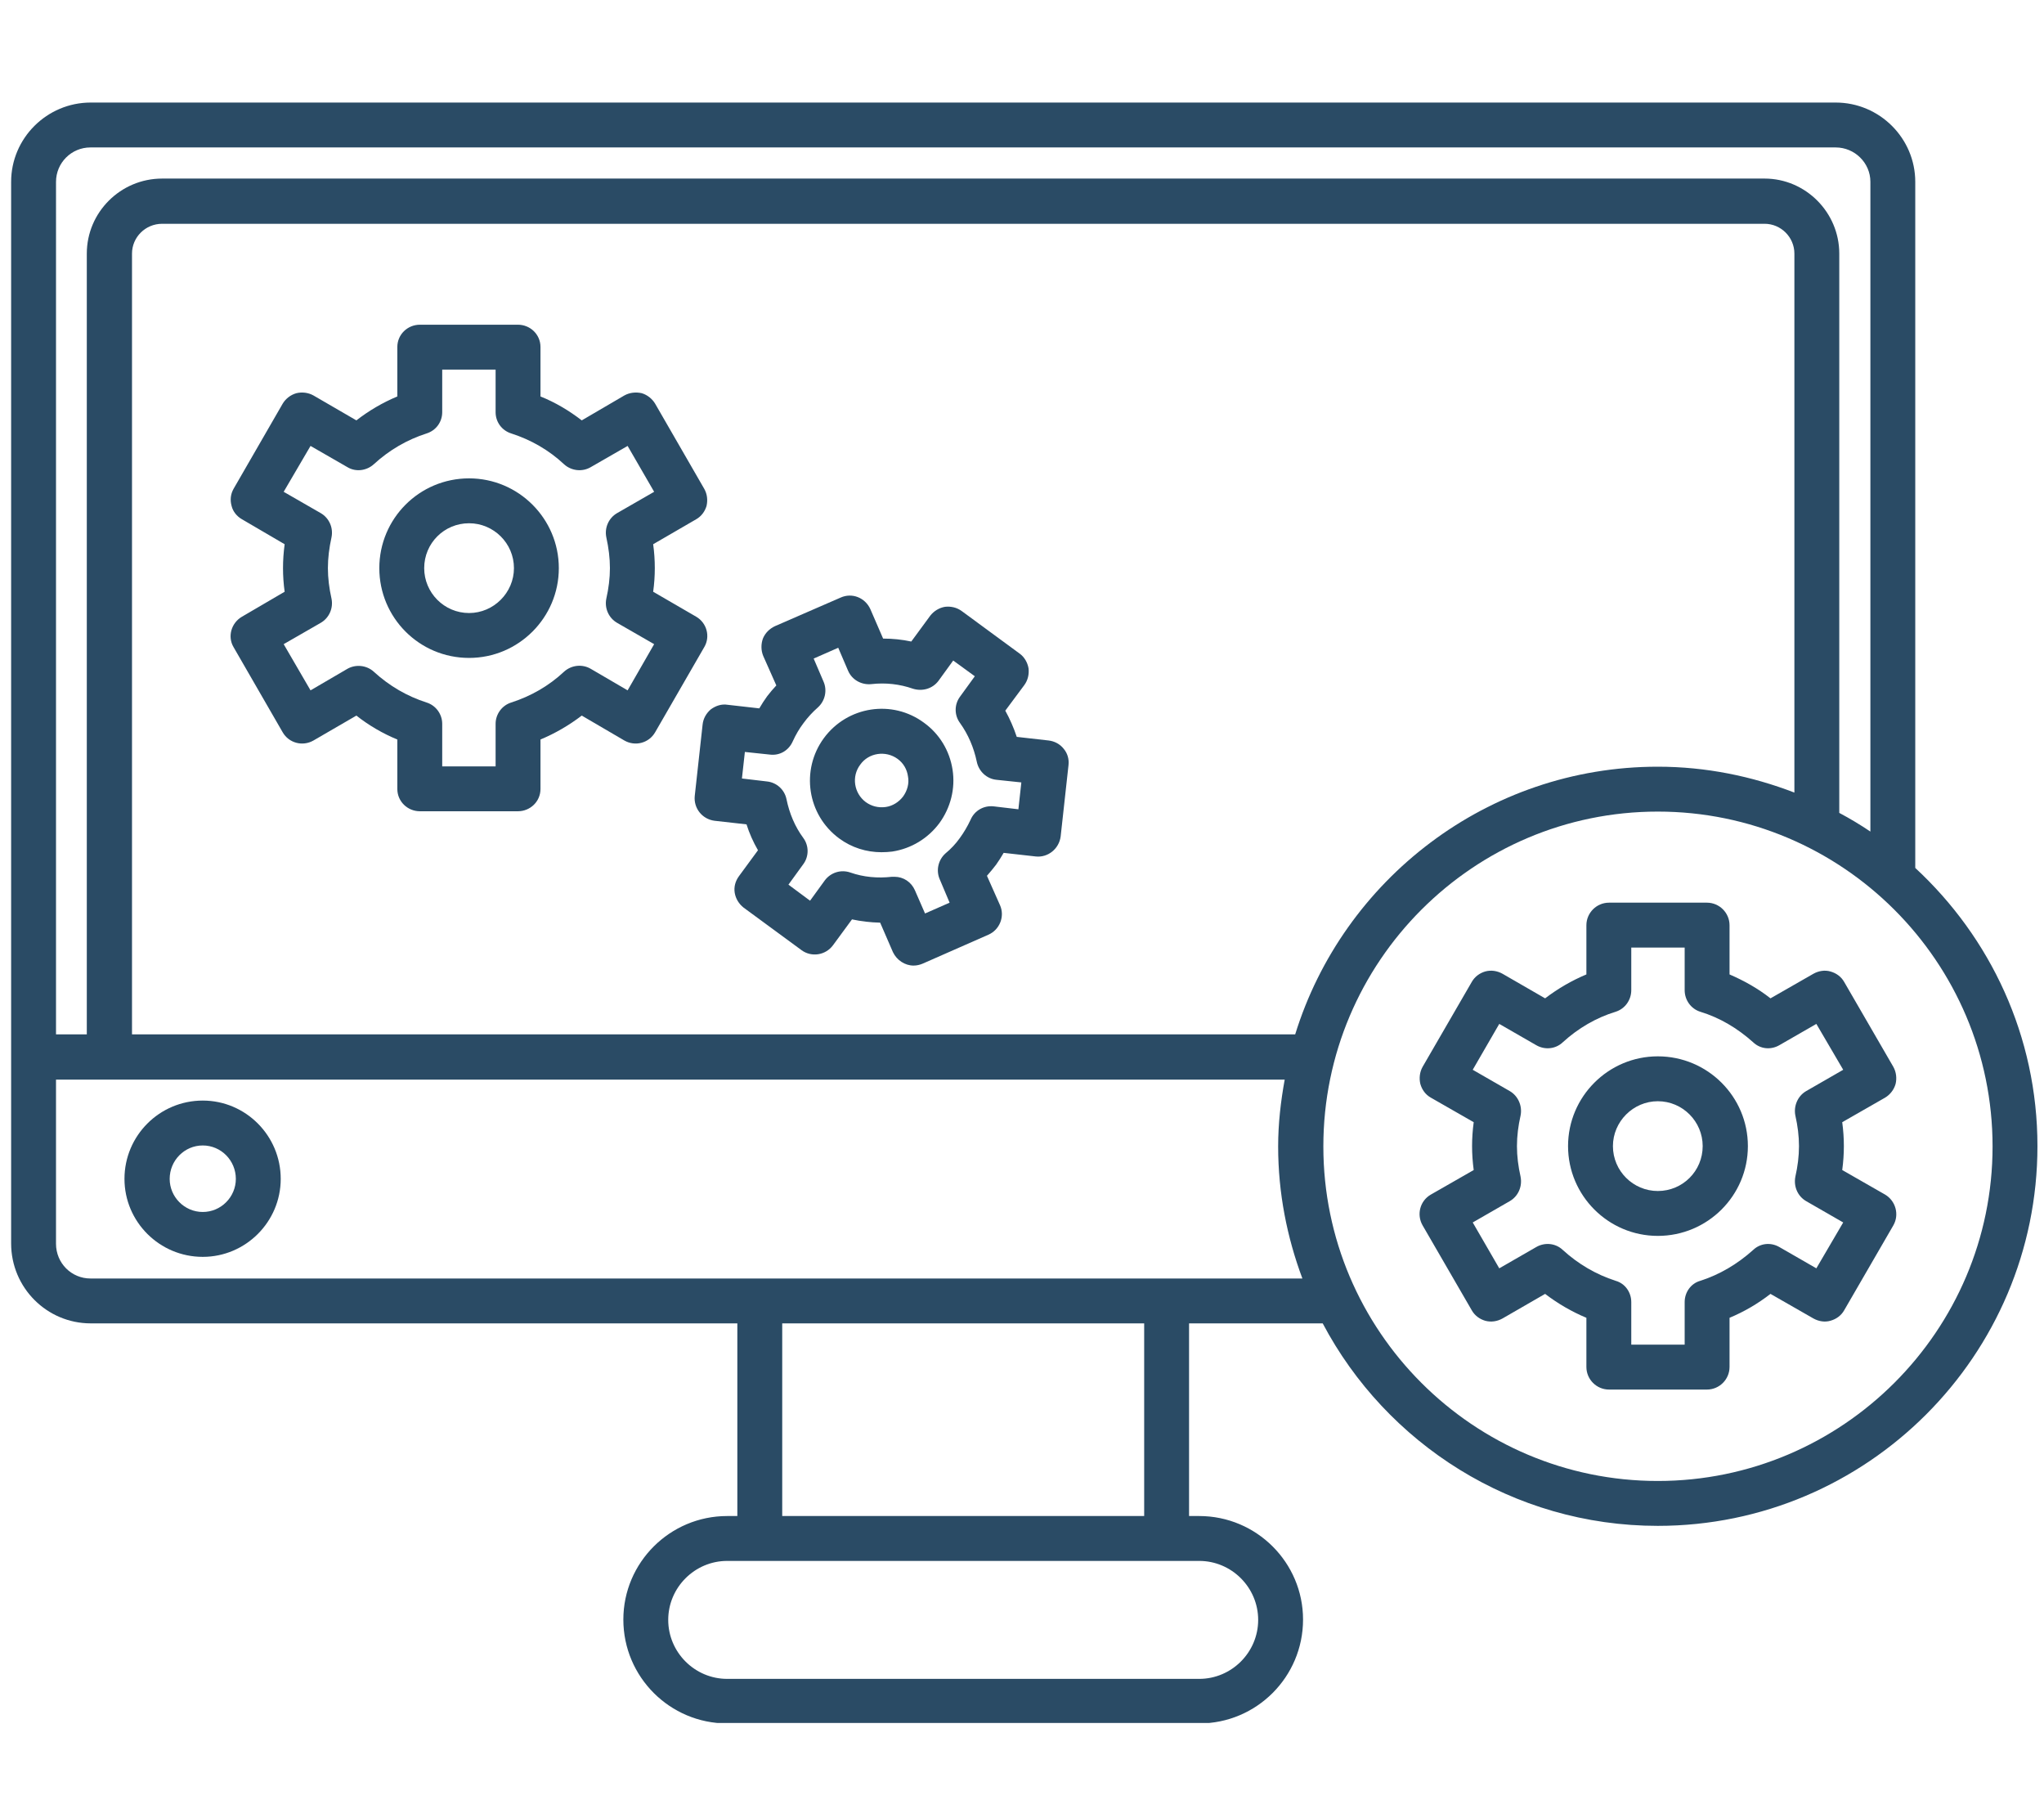 <svg version="1.2" xmlns="http://www.w3.org/2000/svg" viewBox="0 0 624 552" width="624" height="552"><defs><clipPath clipPathUnits="userSpaceOnUse" id="cp1"><path d="m3.38 31h618.75v494.86h-618.75z"/></clipPath></defs><style>.a{fill:#2a4b65}</style><path fill-rule="evenodd" class="a" d="m85.7 359.8c0 13.1-10.7 23.8-23.8 23.8-13.2 0-23.9-10.7-23.9-23.8 0-13.2 10.7-23.9 23.9-23.9 13.1 0 23.8 10.7 23.8 23.9zm-13.7 0c0-5.6-4.5-10.2-10.1-10.2-5.6 0-10.1 4.6-10.1 10.2 0 5.5 4.5 10.1 10.1 10.1 5.6 0 10.1-4.6 10.1-10.1z"/><g clip-path="url(#cp1)"><path fill-rule="evenodd" class="a" d="m584.7 264.9c22.9 21.2 37.3 51.3 37.3 84.9 0 63.9-52 115.9-115.9 115.9-44.3 0-82.9-25.1-102.3-61.8h-40.8v58.8h3.1c17.5 0 31.7 14.2 31.7 31.6 0 17.5-14.2 31.7-31.7 31.7h-144.1c-17.5 0-31.7-14.2-31.7-31.7 0-17.4 14.2-31.6 31.7-31.6h3.1v-58.8h-197.4c-13.4 0-24.3-10.9-24.3-24.4v-324c0-13.3 10.9-24.2 24.3-24.2h532.7c13.4 0 24.3 10.9 24.3 24.2v209.4zm-567.6 50.8h9.4v-238.3c0-12.6 10.3-22.9 23-22.9h489.2c12.5 0 22.8 10.3 22.8 22.9v170.7q4.9 2.6 9.5 5.7v-198.3c0-5.8-4.8-10.5-10.6-10.5h-532.8c-5.8 0-10.5 4.7-10.5 10.5zm489-81.7c14.7 0 28.7 2.9 41.7 7.9v-164.5c0-5-4.1-9.1-9.1-9.1h-489.2c-5.1 0-9.2 4.1-9.2 9.1v238.3h355.1c14.6-47.2 58.7-81.7 110.7-81.7zm-284.1 242.4c-9.9 0-18 8.1-18 18 0 9.9 8.1 18 18 18h144.1c9.9 0 18-8.1 18-18 0-9.9-8.1-18-18-18zm127.3-13.7v-58.8h-110.5v58.8zm48.3-72.5c-4.7-12.6-7.4-26.1-7.4-40.3 0-7 0.8-13.8 2-20.4h-375.1v50.1c0 5.9 4.7 10.6 10.5 10.6h204.2q0 0 0.1 0h124.3q0 0 0.1 0c0 0 41.3 0 41.3 0zm210.7-40.3c0-56.4-45.9-102.2-102.2-102.2-56.3 0-102.1 45.8-102.1 102.2 0 56.3 45.8 102.1 102.1 102.1 56.3 0 102.2-45.8 102.2-102.1z"/></g><path fill-rule="evenodd" class="a" d="m521.1 424.1h-29.9c-3.8 0-6.9-3.1-6.9-6.9v-15q-6.7-2.8-12.6-7.3l-13 7.5c-1.6 0.9-3.5 1.2-5.3 0.7-1.7-0.5-3.2-1.6-4.1-3.2l-15-25.9c-1.9-3.3-0.8-7.5 2.5-9.4l13.1-7.5q-0.5-3.7-0.5-7.3 0-3.6 0.5-7.3l-13.1-7.5c-1.6-0.9-2.7-2.4-3.2-4.2-0.4-1.7-0.2-3.6 0.7-5.2l15-25.9c0.9-1.6 2.4-2.7 4.1-3.2 1.8-0.5 3.7-0.2 5.3 0.7l13 7.5q5.9-4.5 12.6-7.3v-15c0-3.8 3.1-6.9 6.9-6.9h29.9c3.8 0 6.9 3.1 6.9 6.9v15c4.4 1.9 8.7 4.3 12.5 7.3l13.1-7.5c1.6-0.9 3.5-1.2 5.2-0.7 1.8 0.5 3.3 1.6 4.2 3.2l15 25.9c0.9 1.6 1.1 3.5 0.7 5.2-0.5 1.8-1.7 3.3-3.2 4.2l-13.1 7.5q0.5 3.7 0.5 7.3 0 3.6-0.5 7.3l13.1 7.5c3.2 1.9 4.4 6.1 2.5 9.4l-15 25.9c-0.9 1.6-2.4 2.7-4.2 3.2-1.7 0.5-3.6 0.2-5.2-0.7l-13.1-7.5q-5.8 4.5-12.5 7.3v15c0 3.8-3.1 6.9-6.9 6.9zm-23.1-13.7h16.3v-13c0-3 1.9-5.7 4.8-6.5 5.9-1.9 11.3-5.1 16.1-9.4 2.2-2.1 5.4-2.4 8-0.9l11.3 6.5 8.2-14-11.3-6.5c-2.6-1.5-3.9-4.5-3.3-7.5 0.7-3.1 1.1-6.2 1.1-9.3 0-3.1-0.4-6.2-1.1-9.3-0.6-2.9 0.7-6 3.3-7.5l11.3-6.5-8.2-14-11.3 6.5c-2.6 1.5-5.8 1.2-8-0.9-4.8-4.3-10.2-7.5-16.1-9.3-2.9-0.9-4.8-3.6-4.8-6.6v-13h-16.3v13c0 3-1.9 5.7-4.8 6.6-5.9 1.8-11.4 5-16.1 9.3-2.2 2.1-5.5 2.4-8.1 0.9l-11.3-6.5-8.1 14 11.3 6.5c2.6 1.5 3.9 4.6 3.3 7.5-0.7 3.1-1.1 6.2-1.1 9.3 0 3.1 0.4 6.2 1.1 9.3 0.6 3-0.7 6-3.3 7.5l-11.3 6.5 8.1 14 11.3-6.5c2.6-1.5 5.9-1.2 8.1 0.9 4.7 4.3 10.2 7.5 16.1 9.4 2.9 0.8 4.8 3.5 4.8 6.5zm8.1-33.2c-15.1 0-27.4-12.3-27.4-27.4 0-15.1 12.3-27.4 27.4-27.4 15.2 0 27.5 12.3 27.5 27.4 0 15.1-12.3 27.4-27.5 27.4zm0-41.1c-7.5 0-13.7 6.2-13.7 13.7 0 7.6 6.2 13.7 13.7 13.7 7.6 0 13.7-6.1 13.7-13.7 0-7.5-6.1-13.7-13.7-13.7z"/><path fill-rule="evenodd" class="a" d="m158.1 247.6h-29.9c-3.8 0-6.9-3-6.9-6.8v-15.1c-4.4-1.8-8.7-4.3-12.5-7.3l-13.1 7.6c-3.3 1.9-7.5 0.8-9.4-2.5l-15-26c-1.9-3.2-0.7-7.4 2.6-9.3l13-7.6q-0.5-3.6-0.5-7.2 0-3.6 0.5-7.3l-13-7.6c-1.6-0.9-2.8-2.4-3.2-4.1-0.5-1.8-0.3-3.6 0.6-5.2l15-26c0.9-1.5 2.4-2.7 4.2-3.2 1.7-0.4 3.6-0.2 5.2 0.7l13.1 7.6q5.8-4.5 12.5-7.3v-15.1c0-3.8 3.1-6.8 6.9-6.8h29.9c3.8 0 6.9 3 6.9 6.8v15.1c4.5 1.8 8.7 4.3 12.6 7.3l13-7.6c1.6-0.9 3.5-1.1 5.3-0.7 1.7 0.5 3.2 1.7 4.1 3.2l15 26c0.9 1.6 1.1 3.4 0.7 5.2-0.5 1.7-1.6 3.2-3.2 4.1l-13.1 7.6q0.5 3.6 0.5 7.3 0 3.6-0.5 7.2l13.1 7.6c3.3 1.9 4.4 6.1 2.5 9.3l-15 26c-1.9 3.3-6.1 4.4-9.4 2.5l-13-7.6q-5.9 4.5-12.6 7.3v15.1c0 3.8-3.1 6.8-6.9 6.8zm-23.1-13.7h16.3v-13c0-2.9 1.9-5.6 4.8-6.5 5.9-1.9 11.4-5 16.1-9.4 2.2-2 5.5-2.4 8.1-0.9l11.3 6.6 8.1-14.1-11.3-6.5c-2.6-1.5-3.9-4.5-3.3-7.4 0.7-3.1 1.1-6.3 1.1-9.3 0-3.1-0.4-6.2-1.1-9.4-0.6-2.9 0.7-5.9 3.3-7.4l11.3-6.5-8.1-14-11.3 6.5c-2.6 1.5-5.9 1.1-8.1-0.9-4.7-4.4-10.2-7.5-16.1-9.4-2.9-0.9-4.8-3.5-4.8-6.5v-13h-16.3v13c0 3-1.9 5.6-4.8 6.5-5.9 1.9-11.3 5-16.1 9.4-2.2 2-5.5 2.4-8 0.9l-11.3-6.5-8.2 14 11.3 6.5c2.6 1.5 3.9 4.5 3.3 7.4-0.7 3.2-1.1 6.3-1.1 9.4 0 3 0.4 6.2 1.1 9.3 0.6 2.9-0.7 5.9-3.3 7.4l-11.3 6.5 8.2 14.1 11.3-6.6c2.5-1.4 5.8-1.1 8 0.9 4.8 4.4 10.2 7.5 16.1 9.4 2.9 0.9 4.8 3.6 4.8 6.5zm8.2-33.1c-15.2 0-27.4-12.3-27.4-27.4 0-15.1 12.2-27.4 27.4-27.4 15.1 0 27.4 12.3 27.4 27.4 0 15.1-12.3 27.4-27.4 27.4zm0-41.1c-7.6 0-13.7 6.1-13.7 13.7 0 7.5 6.1 13.7 13.7 13.7 7.5 0 13.7-6.2 13.7-13.7 0-7.6-6.2-13.7-13.7-13.7z"/><path fill-rule="evenodd" class="a" d="m278.9 294.7c-2.6 0-5.1-1.6-6.3-4.1l-3.9-9q-4.4-0.1-8.6-1l-5.8 7.9c-2.3 3.1-6.6 3.7-9.6 1.5l-17.7-13c-1.4-1.1-2.4-2.7-2.7-4.5-0.3-1.8 0.2-3.6 1.3-5.1l5.8-7.9q-2.2-3.8-3.5-7.9l-9.8-1.1c-3.7-0.5-6.4-3.8-6-7.6l2.4-21.8c0.2-1.8 1.1-3.4 2.5-4.6 1.5-1.1 3.3-1.7 5.1-1.4l9.7 1.1q1.1-1.9 2.4-3.7 1.3-1.7 2.8-3.3l-4-9c-0.7-1.7-0.7-3.6-0.1-5.3 0.7-1.7 2-3 3.7-3.8l20-8.7c3.5-1.6 7.5 0 9.1 3.5l3.9 9q4.4 0 8.6 0.9l5.8-7.9c1.1-1.4 2.7-2.4 4.5-2.7 1.8-0.2 3.6 0.2 5.1 1.3l17.7 13c1.4 1 2.4 2.7 2.7 4.5 0.2 1.8-0.2 3.6-1.3 5.1l-5.8 7.8q2.1 3.8 3.5 8l9.7 1.1c1.8 0.2 3.5 1.1 4.6 2.5 1.2 1.4 1.7 3.2 1.5 5l-2.4 21.8c-0.5 3.8-3.9 6.5-7.6 6.1l-9.8-1.1q-1.1 1.9-2.3 3.6 0 0 0 0-1.3 1.7-2.8 3.4l4 9c1.5 3.4-0.1 7.5-3.6 9l-20 8.8q-1.4 0.6-2.8 0.6zm-5.8-27.1c2.7 0 5.1 1.6 6.2 4.1l3.1 7.1 7.5-3.3-3-7.1c-1.2-2.7-0.5-5.9 1.7-7.9 1.7-1.4 3.2-3 4.4-4.7q1.9-2.6 3.3-5.6c1.2-2.8 4-4.4 7-4.1l7.6 0.9 0.9-8.2-7.6-0.8c-3-0.3-5.4-2.6-6-5.5-0.9-4.3-2.6-8.3-5.1-11.8-1.8-2.4-1.8-5.7 0-8.1l4.5-6.2-6.6-4.8-4.5 6.2c-1.8 2.4-4.9 3.3-7.8 2.4-4-1.4-8.3-1.9-12.7-1.4-3 0.3-5.9-1.3-7.1-4.1l-3-7-7.5 3.3 3 7c1.2 2.7 0.5 5.9-1.7 7.9q-2.5 2.2-4.4 4.8-1.9 2.5-3.3 5.6c-1.2 2.7-3.9 4.4-7 4l-7.6-0.8-0.9 8.1 7.6 0.9c3 0.3 5.4 2.5 6 5.4 0.9 4.4 2.6 8.4 5.1 11.8 1.8 2.4 1.8 5.7 0 8.1l-4.5 6.2 6.6 4.9 4.5-6.2c1.8-2.4 4.9-3.4 7.8-2.4 4 1.4 8.3 1.8 12.7 1.3q0.4 0 0.8 0zm-4-7.5c-4.6 0-9.1-1.4-12.9-4.2-9.8-7.2-11.8-20.9-4.7-30.6 7.2-9.8 20.9-11.9 30.6-4.7 4.7 3.4 7.8 8.5 8.7 14.3 0.9 5.8-0.6 11.6-4 16.3-3.5 4.7-8.6 7.8-14.4 8.7q-1.6 0.2-3.3 0.2zm-4.8-15.3c1.8 1.3 3.9 1.8 6.1 1.5 2.1-0.3 4-1.5 5.3-3.2 1.3-1.8 1.9-4 1.5-6.1-0.3-2.2-1.4-4.1-3.2-5.4-3.6-2.6-8.8-1.9-11.4 1.8-2.7 3.6-1.9 8.7 1.7 11.4z"/></svg>